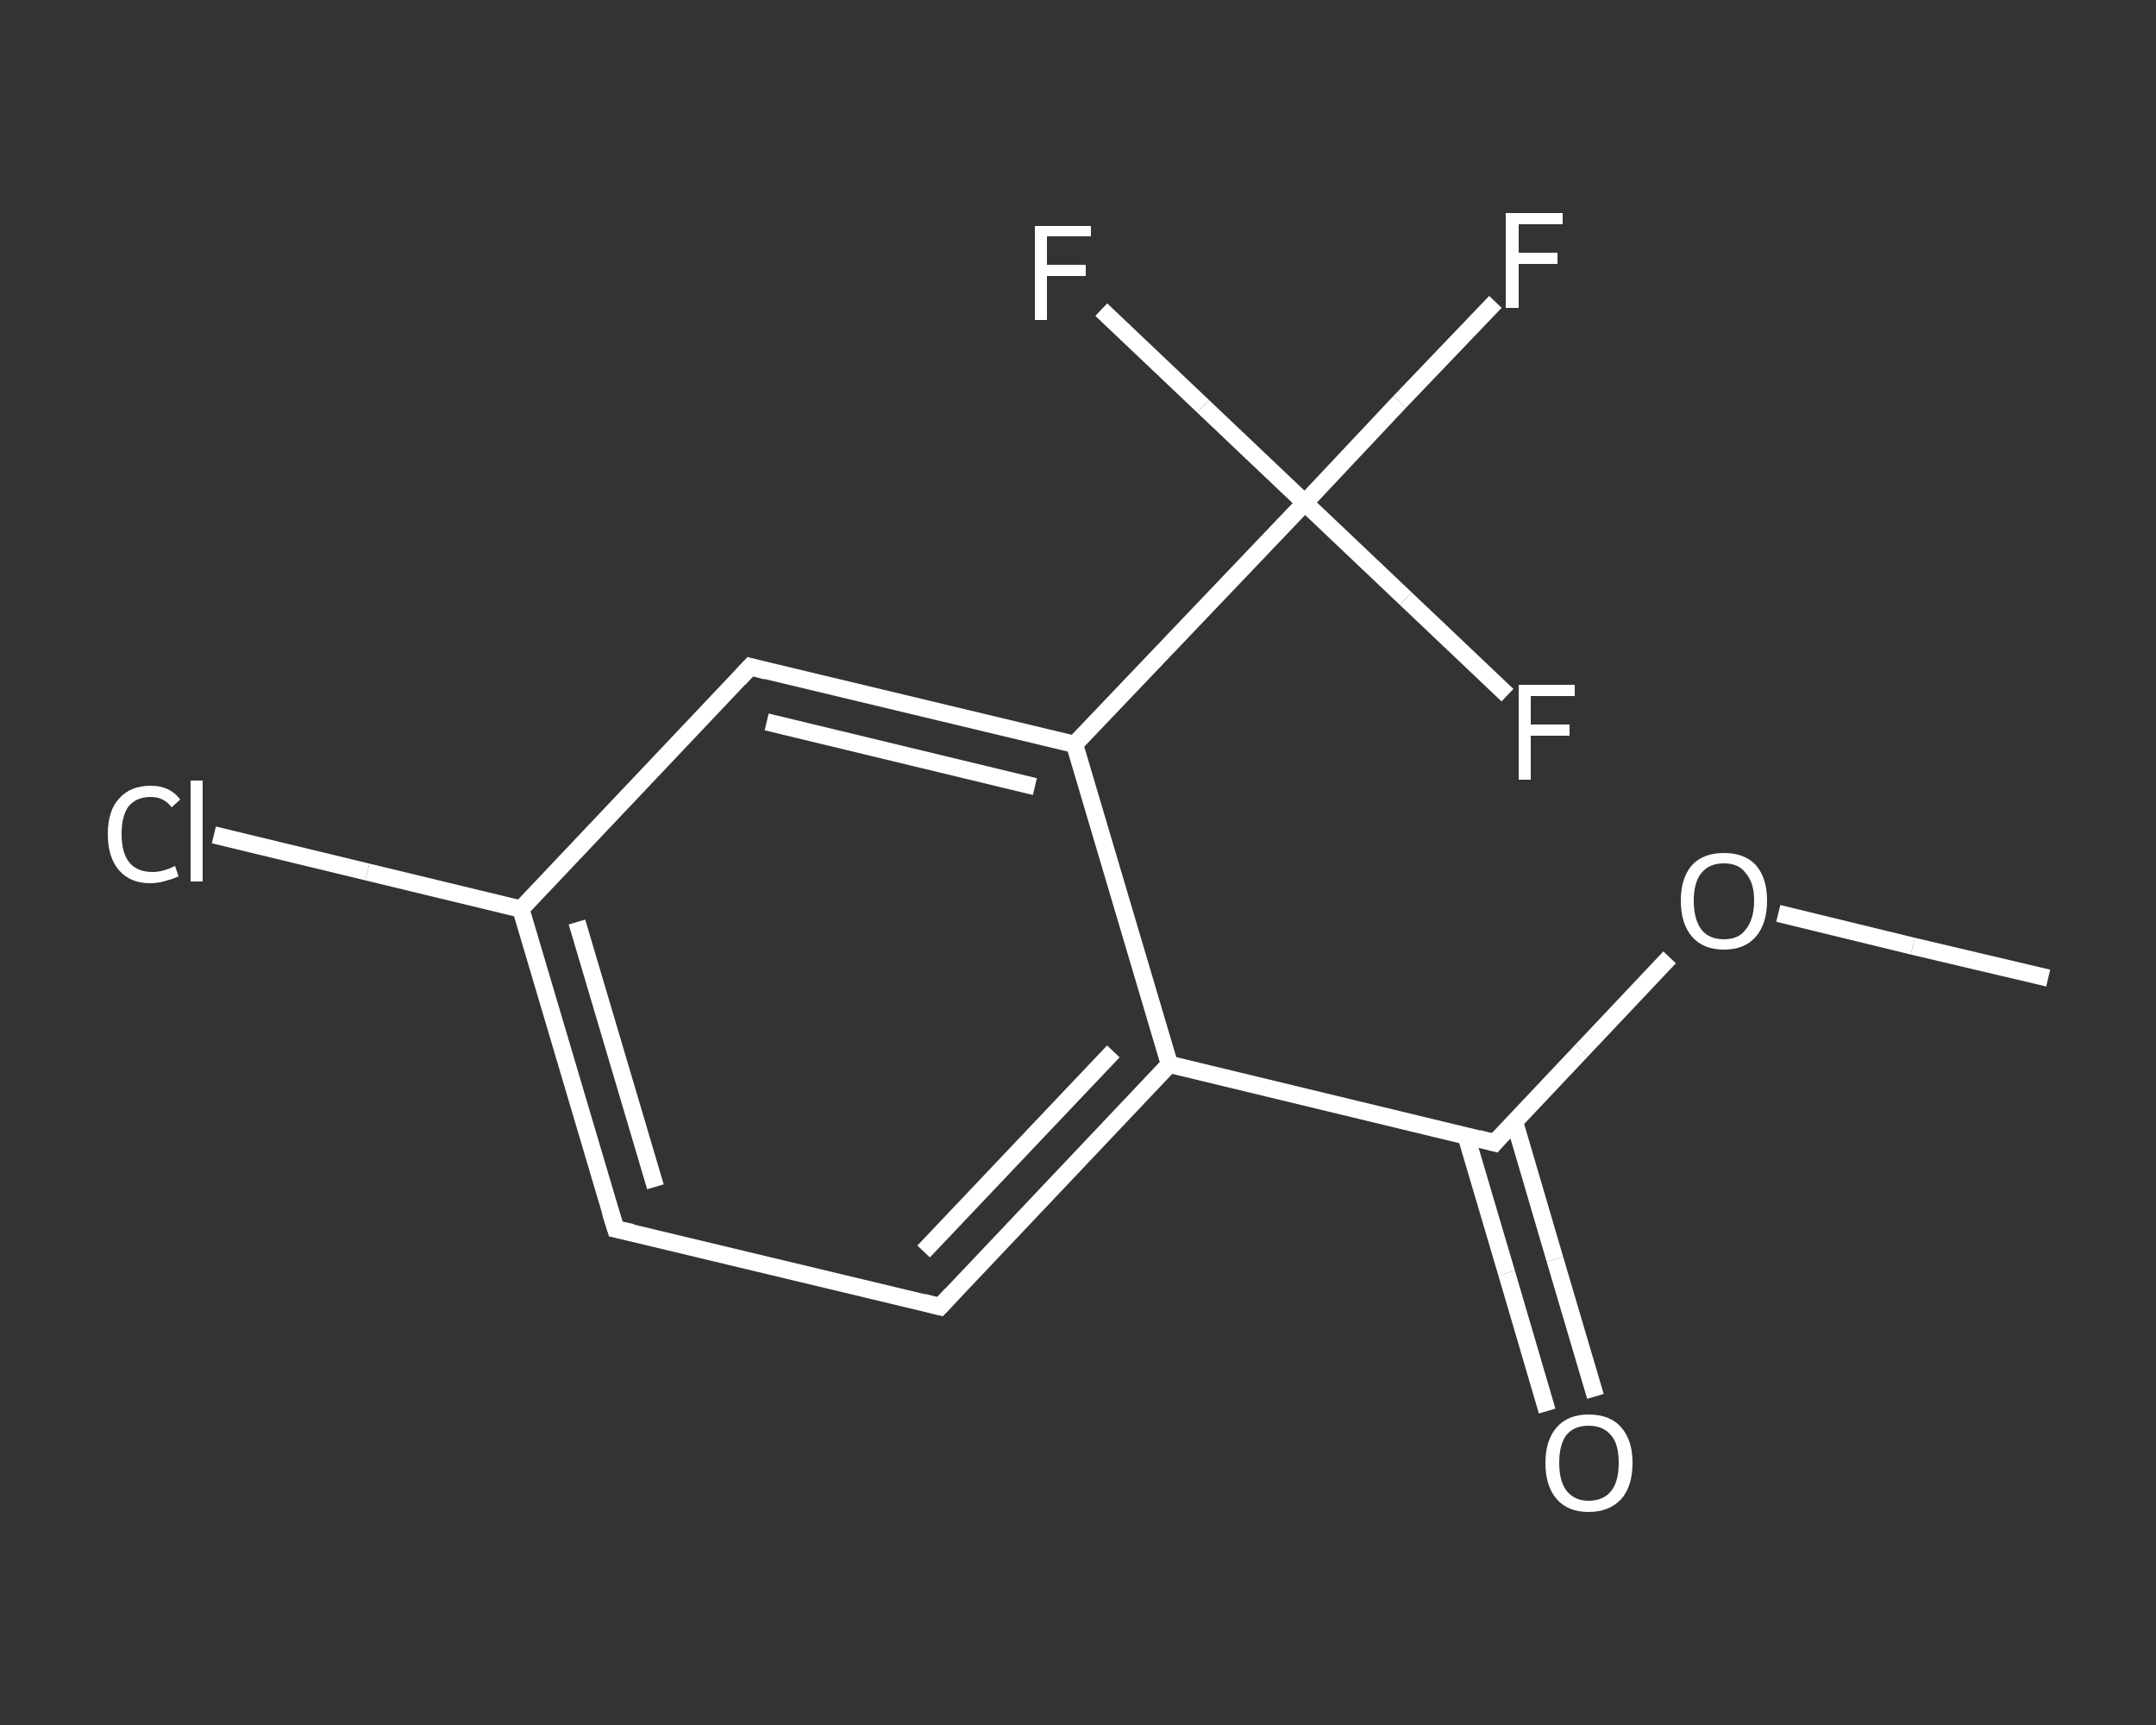 <?xml version='1.0' encoding='iso-8859-1'?>
<svg version='1.1' baseProfile='full'
              xmlns='http://www.w3.org/2000/svg'
                      xmlns:rdkit='http://www.rdkit.org/xml'
                      xmlns:xlink='http://www.w3.org/1999/xlink'
                  xml:space='preserve'
width='250px' height='200px' viewBox='0 0 250 200'>
<rect x="0" y="0" width="250" height="200" fill="#333333" stroke="none"/>
<!-- END OF HEADER -->
<rect style='opacity:1.0;fill:transparent;stroke:none' width='250.0' height='200.0' x='0.0' y='0.0'> </rect>
<path class='bond-0 atom-0 atom-1' d='M 237.5,113.4 L 221.8,109.7' style='fill:none;fill-rule:evenodd;stroke:#FFFFFF;stroke-width:2.0px;stroke-linecap:butt;stroke-linejoin:miter;stroke-opacity:1' />
<path class='bond-0 atom-0 atom-1' d='M 221.8,109.7 L 206.2,105.9' style='fill:none;fill-rule:evenodd;stroke:#FFFFFF;stroke-width:2.0px;stroke-linecap:butt;stroke-linejoin:miter;stroke-opacity:1' />
<path class='bond-1 atom-1 atom-2' d='M 193.6,111.0 L 183.4,121.8' style='fill:none;fill-rule:evenodd;stroke:#FFFFFF;stroke-width:2.0px;stroke-linecap:butt;stroke-linejoin:miter;stroke-opacity:1' />
<path class='bond-1 atom-1 atom-2' d='M 183.4,121.8 L 173.3,132.5' style='fill:none;fill-rule:evenodd;stroke:#FFFFFF;stroke-width:2.0px;stroke-linecap:butt;stroke-linejoin:miter;stroke-opacity:1' />
<path class='bond-2 atom-2 atom-3' d='M 170.0,131.7 L 174.7,147.6' style='fill:none;fill-rule:evenodd;stroke:#FFFFFF;stroke-width:2.0px;stroke-linecap:butt;stroke-linejoin:miter;stroke-opacity:1' />
<path class='bond-2 atom-2 atom-3' d='M 174.7,147.6 L 179.4,163.6' style='fill:none;fill-rule:evenodd;stroke:#FFFFFF;stroke-width:2.0px;stroke-linecap:butt;stroke-linejoin:miter;stroke-opacity:1' />
<path class='bond-2 atom-2 atom-3' d='M 175.6,130.0 L 180.3,146.0' style='fill:none;fill-rule:evenodd;stroke:#FFFFFF;stroke-width:2.0px;stroke-linecap:butt;stroke-linejoin:miter;stroke-opacity:1' />
<path class='bond-2 atom-2 atom-3' d='M 180.3,146.0 L 185.0,161.9' style='fill:none;fill-rule:evenodd;stroke:#FFFFFF;stroke-width:2.0px;stroke-linecap:butt;stroke-linejoin:miter;stroke-opacity:1' />
<path class='bond-3 atom-2 atom-4' d='M 173.3,132.5 L 135.6,123.4' style='fill:none;fill-rule:evenodd;stroke:#FFFFFF;stroke-width:2.0px;stroke-linecap:butt;stroke-linejoin:miter;stroke-opacity:1' />
<path class='bond-4 atom-4 atom-5' d='M 135.6,123.4 L 109.0,151.5' style='fill:none;fill-rule:evenodd;stroke:#FFFFFF;stroke-width:2.0px;stroke-linecap:butt;stroke-linejoin:miter;stroke-opacity:1' />
<path class='bond-4 atom-4 atom-5' d='M 129.1,121.9 L 107.1,145.1' style='fill:none;fill-rule:evenodd;stroke:#FFFFFF;stroke-width:2.0px;stroke-linecap:butt;stroke-linejoin:miter;stroke-opacity:1' />
<path class='bond-5 atom-5 atom-6' d='M 109.0,151.5 L 71.4,142.5' style='fill:none;fill-rule:evenodd;stroke:#FFFFFF;stroke-width:2.0px;stroke-linecap:butt;stroke-linejoin:miter;stroke-opacity:1' />
<path class='bond-6 atom-6 atom-7' d='M 71.4,142.5 L 60.4,105.4' style='fill:none;fill-rule:evenodd;stroke:#FFFFFF;stroke-width:2.0px;stroke-linecap:butt;stroke-linejoin:miter;stroke-opacity:1' />
<path class='bond-6 atom-6 atom-7' d='M 76.0,137.6 L 66.9,106.9' style='fill:none;fill-rule:evenodd;stroke:#FFFFFF;stroke-width:2.0px;stroke-linecap:butt;stroke-linejoin:miter;stroke-opacity:1' />
<path class='bond-7 atom-7 atom-8' d='M 60.4,105.4 L 42.6,101.1' style='fill:none;fill-rule:evenodd;stroke:#FFFFFF;stroke-width:2.0px;stroke-linecap:butt;stroke-linejoin:miter;stroke-opacity:1' />
<path class='bond-7 atom-7 atom-8' d='M 42.6,101.1 L 24.8,96.8' style='fill:none;fill-rule:evenodd;stroke:#FFFFFF;stroke-width:2.0px;stroke-linecap:butt;stroke-linejoin:miter;stroke-opacity:1' />
<path class='bond-8 atom-7 atom-9' d='M 60.4,105.4 L 87.0,77.3' style='fill:none;fill-rule:evenodd;stroke:#FFFFFF;stroke-width:2.0px;stroke-linecap:butt;stroke-linejoin:miter;stroke-opacity:1' />
<path class='bond-9 atom-9 atom-10' d='M 87.0,77.3 L 124.6,86.3' style='fill:none;fill-rule:evenodd;stroke:#FFFFFF;stroke-width:2.0px;stroke-linecap:butt;stroke-linejoin:miter;stroke-opacity:1' />
<path class='bond-9 atom-9 atom-10' d='M 88.9,83.7 L 120.0,91.2' style='fill:none;fill-rule:evenodd;stroke:#FFFFFF;stroke-width:2.0px;stroke-linecap:butt;stroke-linejoin:miter;stroke-opacity:1' />
<path class='bond-10 atom-10 atom-11' d='M 124.6,86.3 L 151.3,58.3' style='fill:none;fill-rule:evenodd;stroke:#FFFFFF;stroke-width:2.0px;stroke-linecap:butt;stroke-linejoin:miter;stroke-opacity:1' />
<path class='bond-11 atom-11 atom-12' d='M 151.3,58.3 L 162.3,46.6' style='fill:none;fill-rule:evenodd;stroke:#FFFFFF;stroke-width:2.0px;stroke-linecap:butt;stroke-linejoin:miter;stroke-opacity:1' />
<path class='bond-11 atom-11 atom-12' d='M 162.3,46.6 L 173.4,35.0' style='fill:none;fill-rule:evenodd;stroke:#FFFFFF;stroke-width:2.0px;stroke-linecap:butt;stroke-linejoin:miter;stroke-opacity:1' />
<path class='bond-12 atom-11 atom-13' d='M 151.3,58.3 L 139.5,47.1' style='fill:none;fill-rule:evenodd;stroke:#FFFFFF;stroke-width:2.0px;stroke-linecap:butt;stroke-linejoin:miter;stroke-opacity:1' />
<path class='bond-12 atom-11 atom-13' d='M 139.5,47.1 L 127.7,35.9' style='fill:none;fill-rule:evenodd;stroke:#FFFFFF;stroke-width:2.0px;stroke-linecap:butt;stroke-linejoin:miter;stroke-opacity:1' />
<path class='bond-13 atom-11 atom-14' d='M 151.3,58.3 L 163.0,69.4' style='fill:none;fill-rule:evenodd;stroke:#FFFFFF;stroke-width:2.0px;stroke-linecap:butt;stroke-linejoin:miter;stroke-opacity:1' />
<path class='bond-13 atom-11 atom-14' d='M 163.0,69.4 L 174.8,80.6' style='fill:none;fill-rule:evenodd;stroke:#FFFFFF;stroke-width:2.0px;stroke-linecap:butt;stroke-linejoin:miter;stroke-opacity:1' />
<path class='bond-14 atom-10 atom-4' d='M 124.6,86.3 L 135.6,123.4' style='fill:none;fill-rule:evenodd;stroke:#FFFFFF;stroke-width:2.0px;stroke-linecap:butt;stroke-linejoin:miter;stroke-opacity:1' />
<path d='M 173.8,131.9 L 173.3,132.5 L 171.4,132.0' style='fill:none;stroke:#FFFFFF;stroke-width:2.0px;stroke-linecap:butt;stroke-linejoin:miter;stroke-opacity:1;' />
<path d='M 110.3,150.1 L 109.0,151.5 L 107.1,151.0' style='fill:none;stroke:#FFFFFF;stroke-width:2.0px;stroke-linecap:butt;stroke-linejoin:miter;stroke-opacity:1;' />
<path d='M 73.3,142.9 L 71.4,142.5 L 70.8,140.6' style='fill:none;stroke:#FFFFFF;stroke-width:2.0px;stroke-linecap:butt;stroke-linejoin:miter;stroke-opacity:1;' />
<path d='M 85.7,78.7 L 87.0,77.3 L 88.9,77.8' style='fill:none;stroke:#FFFFFF;stroke-width:2.0px;stroke-linecap:butt;stroke-linejoin:miter;stroke-opacity:1;' />
<path class='atom-1' d='M 194.9 104.4
Q 194.9 101.8, 196.2 100.3
Q 197.5 98.9, 199.9 98.9
Q 202.3 98.9, 203.6 100.3
Q 204.9 101.8, 204.9 104.4
Q 204.9 107.1, 203.6 108.6
Q 202.3 110.1, 199.9 110.1
Q 197.5 110.1, 196.2 108.6
Q 194.9 107.1, 194.9 104.4
M 199.9 108.9
Q 201.6 108.9, 202.4 107.8
Q 203.4 106.6, 203.4 104.4
Q 203.4 102.3, 202.4 101.2
Q 201.6 100.1, 199.9 100.1
Q 198.2 100.1, 197.3 101.2
Q 196.4 102.3, 196.4 104.4
Q 196.4 106.6, 197.3 107.8
Q 198.2 108.9, 199.9 108.9
' fill='#FFFFFF'/>
<path class='atom-3' d='M 179.2 169.6
Q 179.2 167.0, 180.5 165.5
Q 181.8 164.0, 184.2 164.0
Q 186.7 164.0, 188.0 165.5
Q 189.3 167.0, 189.3 169.6
Q 189.3 172.3, 188.0 173.8
Q 186.6 175.3, 184.2 175.3
Q 181.8 175.3, 180.5 173.8
Q 179.2 172.3, 179.2 169.6
M 184.2 174.0
Q 185.9 174.0, 186.8 172.9
Q 187.7 171.8, 187.7 169.6
Q 187.7 167.4, 186.8 166.4
Q 185.9 165.3, 184.2 165.3
Q 182.6 165.3, 181.7 166.3
Q 180.8 167.4, 180.8 169.6
Q 180.8 171.8, 181.7 172.9
Q 182.6 174.0, 184.2 174.0
' fill='#FFFFFF'/>
<path class='atom-8' d='M 12.5 96.7
Q 12.5 94.0, 13.8 92.6
Q 15.1 91.1, 17.5 91.1
Q 19.7 91.1, 20.9 92.7
L 19.9 93.6
Q 19.0 92.4, 17.5 92.4
Q 15.8 92.4, 14.9 93.5
Q 14.1 94.6, 14.1 96.7
Q 14.1 98.9, 15.0 100.0
Q 15.9 101.1, 17.7 101.1
Q 18.9 101.1, 20.3 100.4
L 20.7 101.6
Q 20.1 101.9, 19.3 102.1
Q 18.4 102.4, 17.4 102.4
Q 15.1 102.4, 13.8 100.9
Q 12.5 99.4, 12.5 96.7
' fill='#FFFFFF'/>
<path class='atom-8' d='M 22.1 90.5
L 23.5 90.5
L 23.5 102.2
L 22.1 102.2
L 22.1 90.5
' fill='#FFFFFF'/>
<path class='atom-12' d='M 174.6 24.7
L 181.2 24.7
L 181.2 26.0
L 176.1 26.0
L 176.1 29.3
L 180.6 29.3
L 180.6 30.6
L 176.1 30.6
L 176.1 35.7
L 174.6 35.7
L 174.6 24.7
' fill='#FFFFFF'/>
<path class='atom-13' d='M 120.0 26.2
L 126.5 26.2
L 126.5 27.4
L 121.4 27.4
L 121.4 30.7
L 125.9 30.7
L 125.9 32.0
L 121.4 32.0
L 121.4 37.1
L 120.0 37.1
L 120.0 26.2
' fill='#FFFFFF'/>
<path class='atom-14' d='M 176.1 79.4
L 182.6 79.4
L 182.6 80.7
L 177.5 80.7
L 177.5 84.0
L 182.0 84.0
L 182.0 85.3
L 177.5 85.3
L 177.5 90.4
L 176.1 90.4
L 176.1 79.4
' fill='#FFFFFF'/>
</svg>

